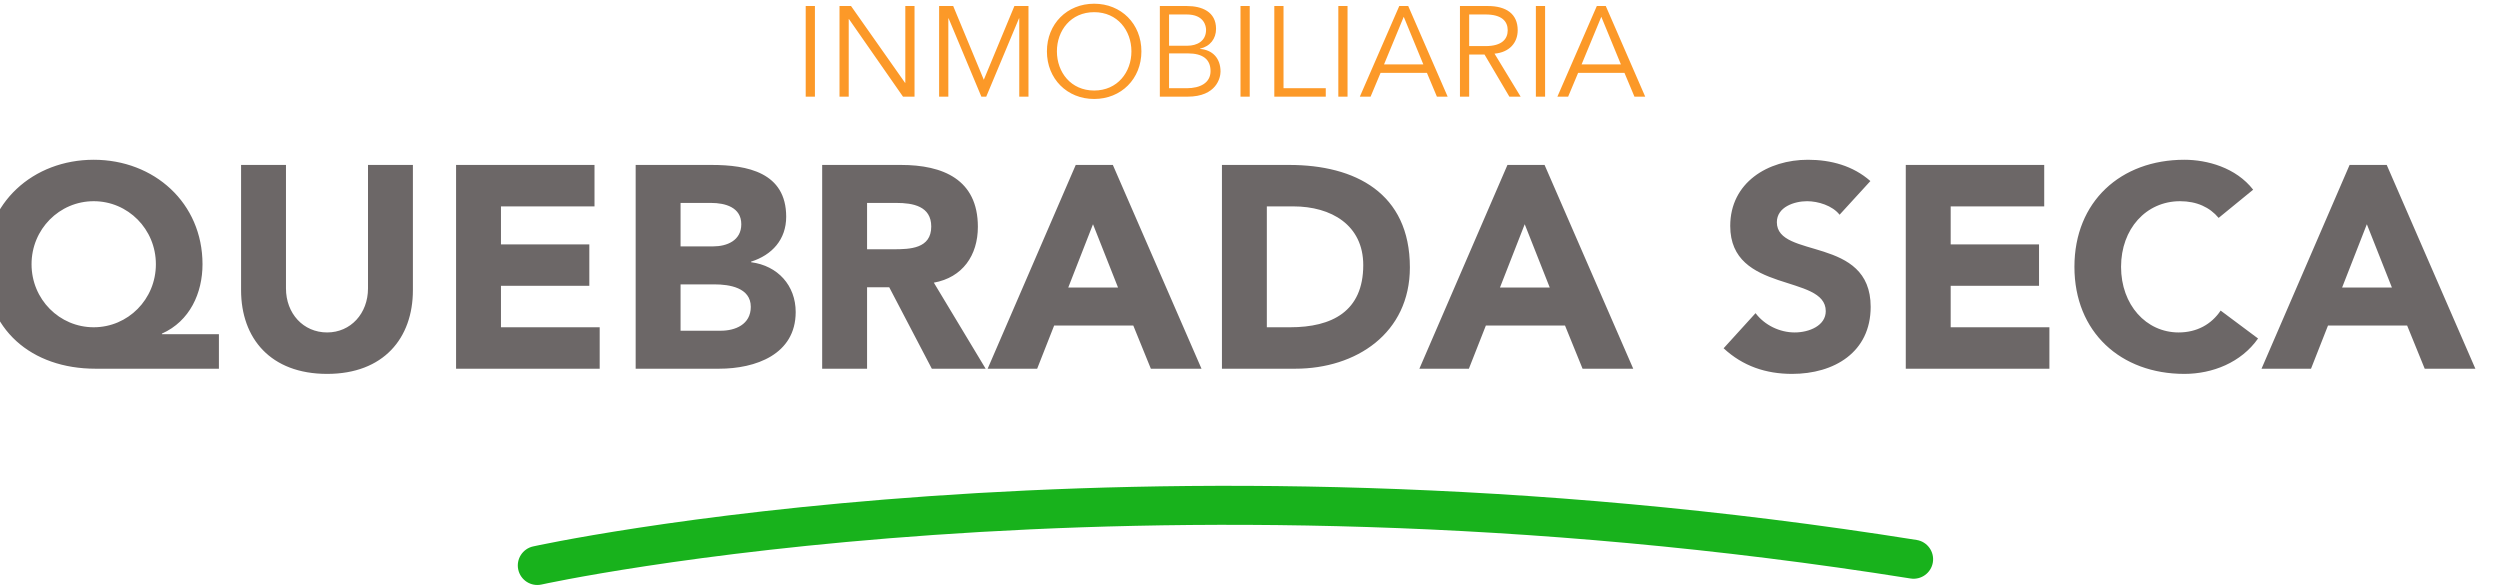 <svg xmlns="http://www.w3.org/2000/svg" xmlns:xlink="http://www.w3.org/1999/xlink" xmlns:serif="http://www.serif.com/" width="100%" height="100%" viewBox="0 0 350 82" xml:space="preserve" style="fill-rule:evenodd;clip-rule:evenodd;stroke-linejoin:round;stroke-miterlimit:2;">    <g transform="matrix(1,0,0,1,-2200,-34)">        <g transform="matrix(1,0,0,1,1990,0)">            <g transform="matrix(0.11,0,0,0.11,-352.539,178.306)">                <g transform="matrix(3.972,0,0,3.972,3192.21,-2633.79)">                    <path d="M657.349,520.103C653.981,520.847 650.642,518.717 649.897,515.349C649.153,511.981 651.283,508.642 654.651,507.897C654.651,507.897 845.656,465.616 1097.98,505.828C1101.39,506.371 1103.71,509.577 1103.17,512.984C1102.63,516.39 1099.42,518.715 1096.02,518.172C846.344,478.384 657.349,520.103 657.349,520.103Z" style="fill:rgb(24,178,28);"></path>                </g>                <g transform="matrix(3.972,0,0,3.972,3192.21,-2633.79)">                    <path d="M553.977,439.887L553.977,450.953L514.413,450.953C494.032,450.953 479,438.503 479,417.477C479,397.741 494.493,384 513.86,384C533.227,384 548.72,397.833 548.72,417.477C548.72,426.699 544.662,435.737 535.717,439.702L535.717,439.887L553.977,439.887ZM493.94,417.477C493.94,428.728 502.886,437.673 513.86,437.673C524.835,437.673 533.78,428.728 533.78,417.477C533.78,406.226 524.835,397.28 513.86,397.28C502.886,397.28 493.94,406.226 493.94,417.477ZM616.135,385.66L616.135,425.777C616.135,441.178 606.728,452.613 588.652,452.613C570.485,452.613 561.078,441.178 561.078,425.777L561.078,385.66L575.465,385.66L575.465,425.223C575.465,433.247 580.998,439.333 588.652,439.333C596.215,439.333 601.748,433.247 601.748,425.223L601.748,385.66L616.135,385.66ZM629.968,450.953L629.968,385.66L674.327,385.66L674.327,398.94L644.355,398.94L644.355,411.113L672.667,411.113L672.667,424.393L644.355,424.393L644.355,437.673L675.987,437.673L675.987,450.953L629.968,450.953ZM687.515,450.953L687.515,385.66L711.861,385.66C723.297,385.66 735.747,388.058 735.747,402.26C735.747,409.546 731.228,414.526 724.496,416.647L724.496,416.831C733.073,417.938 738.79,424.301 738.79,432.786C738.79,446.435 725.879,450.953 714.259,450.953L687.515,450.953ZM701.901,423.932L701.901,438.78L714.813,438.78C719.331,438.78 724.404,436.843 724.404,431.126C724.404,424.947 717.487,423.932 712.784,423.932L701.901,423.932ZM701.901,397.833L701.901,411.759L712.323,411.759C716.749,411.759 721.36,409.914 721.36,404.658C721.36,399.217 716.196,397.833 711.677,397.833L701.901,397.833ZM747.275,450.953L747.275,385.66L772.544,385.66C785.916,385.66 797.167,390.271 797.167,405.488C797.167,414.618 792.279,421.719 783.057,423.379L799.657,450.953L782.412,450.953L768.763,424.855L761.662,424.855L761.662,450.953L747.275,450.953ZM761.662,397.833L761.662,412.681L770.146,412.681C775.403,412.681 782.227,412.497 782.227,405.396C782.227,398.848 776.325,397.833 771.068,397.833L761.662,397.833ZM800.303,450.953L828.523,385.66L840.419,385.66L868.824,450.953L852.593,450.953L846.967,437.12L821.606,437.12L816.165,450.953L800.303,450.953ZM842.079,424.947L834.056,404.658L826.125,424.947L842.079,424.947ZM875.372,450.953L875.372,385.66L896.952,385.66C917.978,385.66 935.593,394.606 935.593,418.491C935.593,439.61 918.347,450.953 898.888,450.953L875.372,450.953ZM889.758,398.94L889.758,437.673L897.228,437.673C910.601,437.673 920.653,432.601 920.653,417.753C920.653,404.934 910.416,398.94 898.243,398.94L889.758,398.94ZM938.636,450.953L966.856,385.66L978.753,385.66L1007.16,450.953L990.926,450.953L985.301,437.12L959.94,437.12L954.498,450.953L938.636,450.953ZM980.413,424.947L972.39,404.658L964.458,424.947L980.413,424.947ZM1083.15,390.824L1073.28,401.614C1070.97,398.663 1066.36,397.28 1062.86,397.28C1058.8,397.28 1053.18,399.124 1053.18,404.012C1053.18,415.909 1083.24,408.254 1083.24,431.126C1083.24,445.697 1071.53,452.613 1058.06,452.613C1049.67,452.613 1042.29,450.123 1036.12,444.406L1046.35,433.155C1049.3,437.028 1054.1,439.333 1058.89,439.333C1063.6,439.333 1068.85,437.12 1068.85,432.509C1068.85,420.52 1038.24,426.976 1038.24,405.211C1038.24,391.286 1050.32,384 1063.14,384C1070.51,384 1077.62,385.937 1083.15,390.824ZM1094.49,450.953L1094.49,385.66L1138.85,385.66L1138.85,398.94L1108.88,398.94L1108.88,411.113L1137.19,411.113L1137.19,424.393L1108.88,424.393L1108.88,437.673L1140.51,437.673L1140.51,450.953L1094.49,450.953ZM1205.8,393.591L1194.74,402.629C1191.88,399.217 1187.73,397.28 1182.38,397.28C1171.5,397.28 1163.47,406.133 1163.47,418.307C1163.47,430.48 1171.5,439.333 1181.92,439.333C1187.73,439.333 1192.43,436.751 1195.38,432.325L1207.37,441.27C1201.93,449.017 1192.71,452.613 1183.76,452.613C1163.38,452.613 1148.53,439.241 1148.53,418.307C1148.53,397.372 1163.38,384 1183.76,384C1191.05,384 1200.27,386.49 1205.8,393.591ZM1208.48,450.953L1236.7,385.66L1248.6,385.66L1277,450.953L1260.77,450.953L1255.14,437.12L1229.78,437.12L1224.34,450.953L1208.48,450.953ZM1250.26,424.947L1242.23,404.658L1234.3,424.947L1250.26,424.947Z" style="fill:rgb(108,103,103);"></path>                </g>                <g transform="matrix(3.972,0,0,3.972,3192.21,-2633.79)">                    <path d="M744.954,334.738L744.954,363.784L742,363.784L742,334.738L744.954,334.738ZM756.523,334.738L773.835,359.353L773.917,359.353L773.917,334.738L776.871,334.738L776.871,363.784L773.179,363.784L755.866,338.923L755.784,338.923L755.784,363.784L752.831,363.784L752.831,334.738L756.523,334.738ZM789.261,334.738L799.066,358.369L808.871,334.738L813.383,334.738L813.383,363.784L810.429,363.784L810.429,338.677L810.347,338.677L799.845,363.784L798.286,363.784L787.784,338.677L787.702,338.677L787.702,363.784L784.748,363.784L784.748,334.738L789.261,334.738ZM849.567,349.261C849.567,358.082 843.085,364.522 834.429,364.522C825.773,364.522 819.291,358.082 819.291,349.261C819.291,340.441 825.773,334 834.429,334C843.085,334 849.567,340.441 849.567,349.261ZM846.367,349.261C846.367,342.574 841.896,336.708 834.429,336.708C826.962,336.708 822.491,342.574 822.491,349.261C822.491,355.948 826.962,361.815 834.429,361.815C841.896,361.815 846.367,355.948 846.367,349.261ZM855.475,363.784L855.475,334.738L864.131,334.738C868.931,334.738 873.485,336.544 873.485,342.041C873.485,345.2 871.598,347.661 868.357,348.4L868.357,348.482C872.418,348.81 874.921,351.518 874.921,355.743C874.921,357.63 873.69,363.784 864.336,363.784L855.475,363.784ZM858.429,337.446L858.429,347.456L864.377,347.456C867.208,347.456 870.285,346.102 870.285,342.369C870.285,341.179 869.669,337.446 864.09,337.446L858.429,337.446ZM858.429,349.918L858.429,361.076L864.09,361.076C868.357,361.076 871.721,359.394 871.721,355.579C871.721,351.764 869.177,349.918 864.459,349.918L858.429,349.918ZM884.274,334.738L884.274,363.784L881.32,363.784L881.32,334.738L884.274,334.738ZM895.105,334.738L895.105,361.076L908.643,361.076L908.643,363.784L892.151,363.784L892.151,334.738L895.105,334.738ZM915.617,334.738L915.617,363.784L912.663,363.784L912.663,334.738L915.617,334.738ZM926.202,356.153L923.002,363.784L919.556,363.784L932.191,334.738L935.063,334.738L947.699,363.784L944.253,363.784L941.053,356.153L926.202,356.153ZM933.627,338.185L927.309,353.446L939.904,353.446L933.627,338.185ZM954.591,350.287L954.591,363.784L951.637,363.784L951.637,334.738L960.58,334.738C966.488,334.738 970.139,337.282 970.139,342.492C970.139,346.513 967.473,349.589 962.714,350L971.083,363.784L967.473,363.784L959.514,350.287L954.591,350.287ZM954.591,337.446L954.591,347.579L959.842,347.579C965.134,347.579 966.939,345.282 966.939,342.492C966.939,339.702 965.134,337.446 959.842,337.446L954.591,337.446ZM978.919,334.738L978.919,363.784L975.965,363.784L975.965,334.738L978.919,334.738ZM989.503,356.153L986.303,363.784L982.857,363.784L995.493,334.738L998.364,334.738L1011,363.784L1007.55,363.784L1004.35,356.153L989.503,356.153ZM996.928,338.185L990.611,353.446L1003.21,353.446L996.928,338.185Z" style="fill:rgb(252,153,40);"></path>                </g>            </g>        </g>    </g></svg>